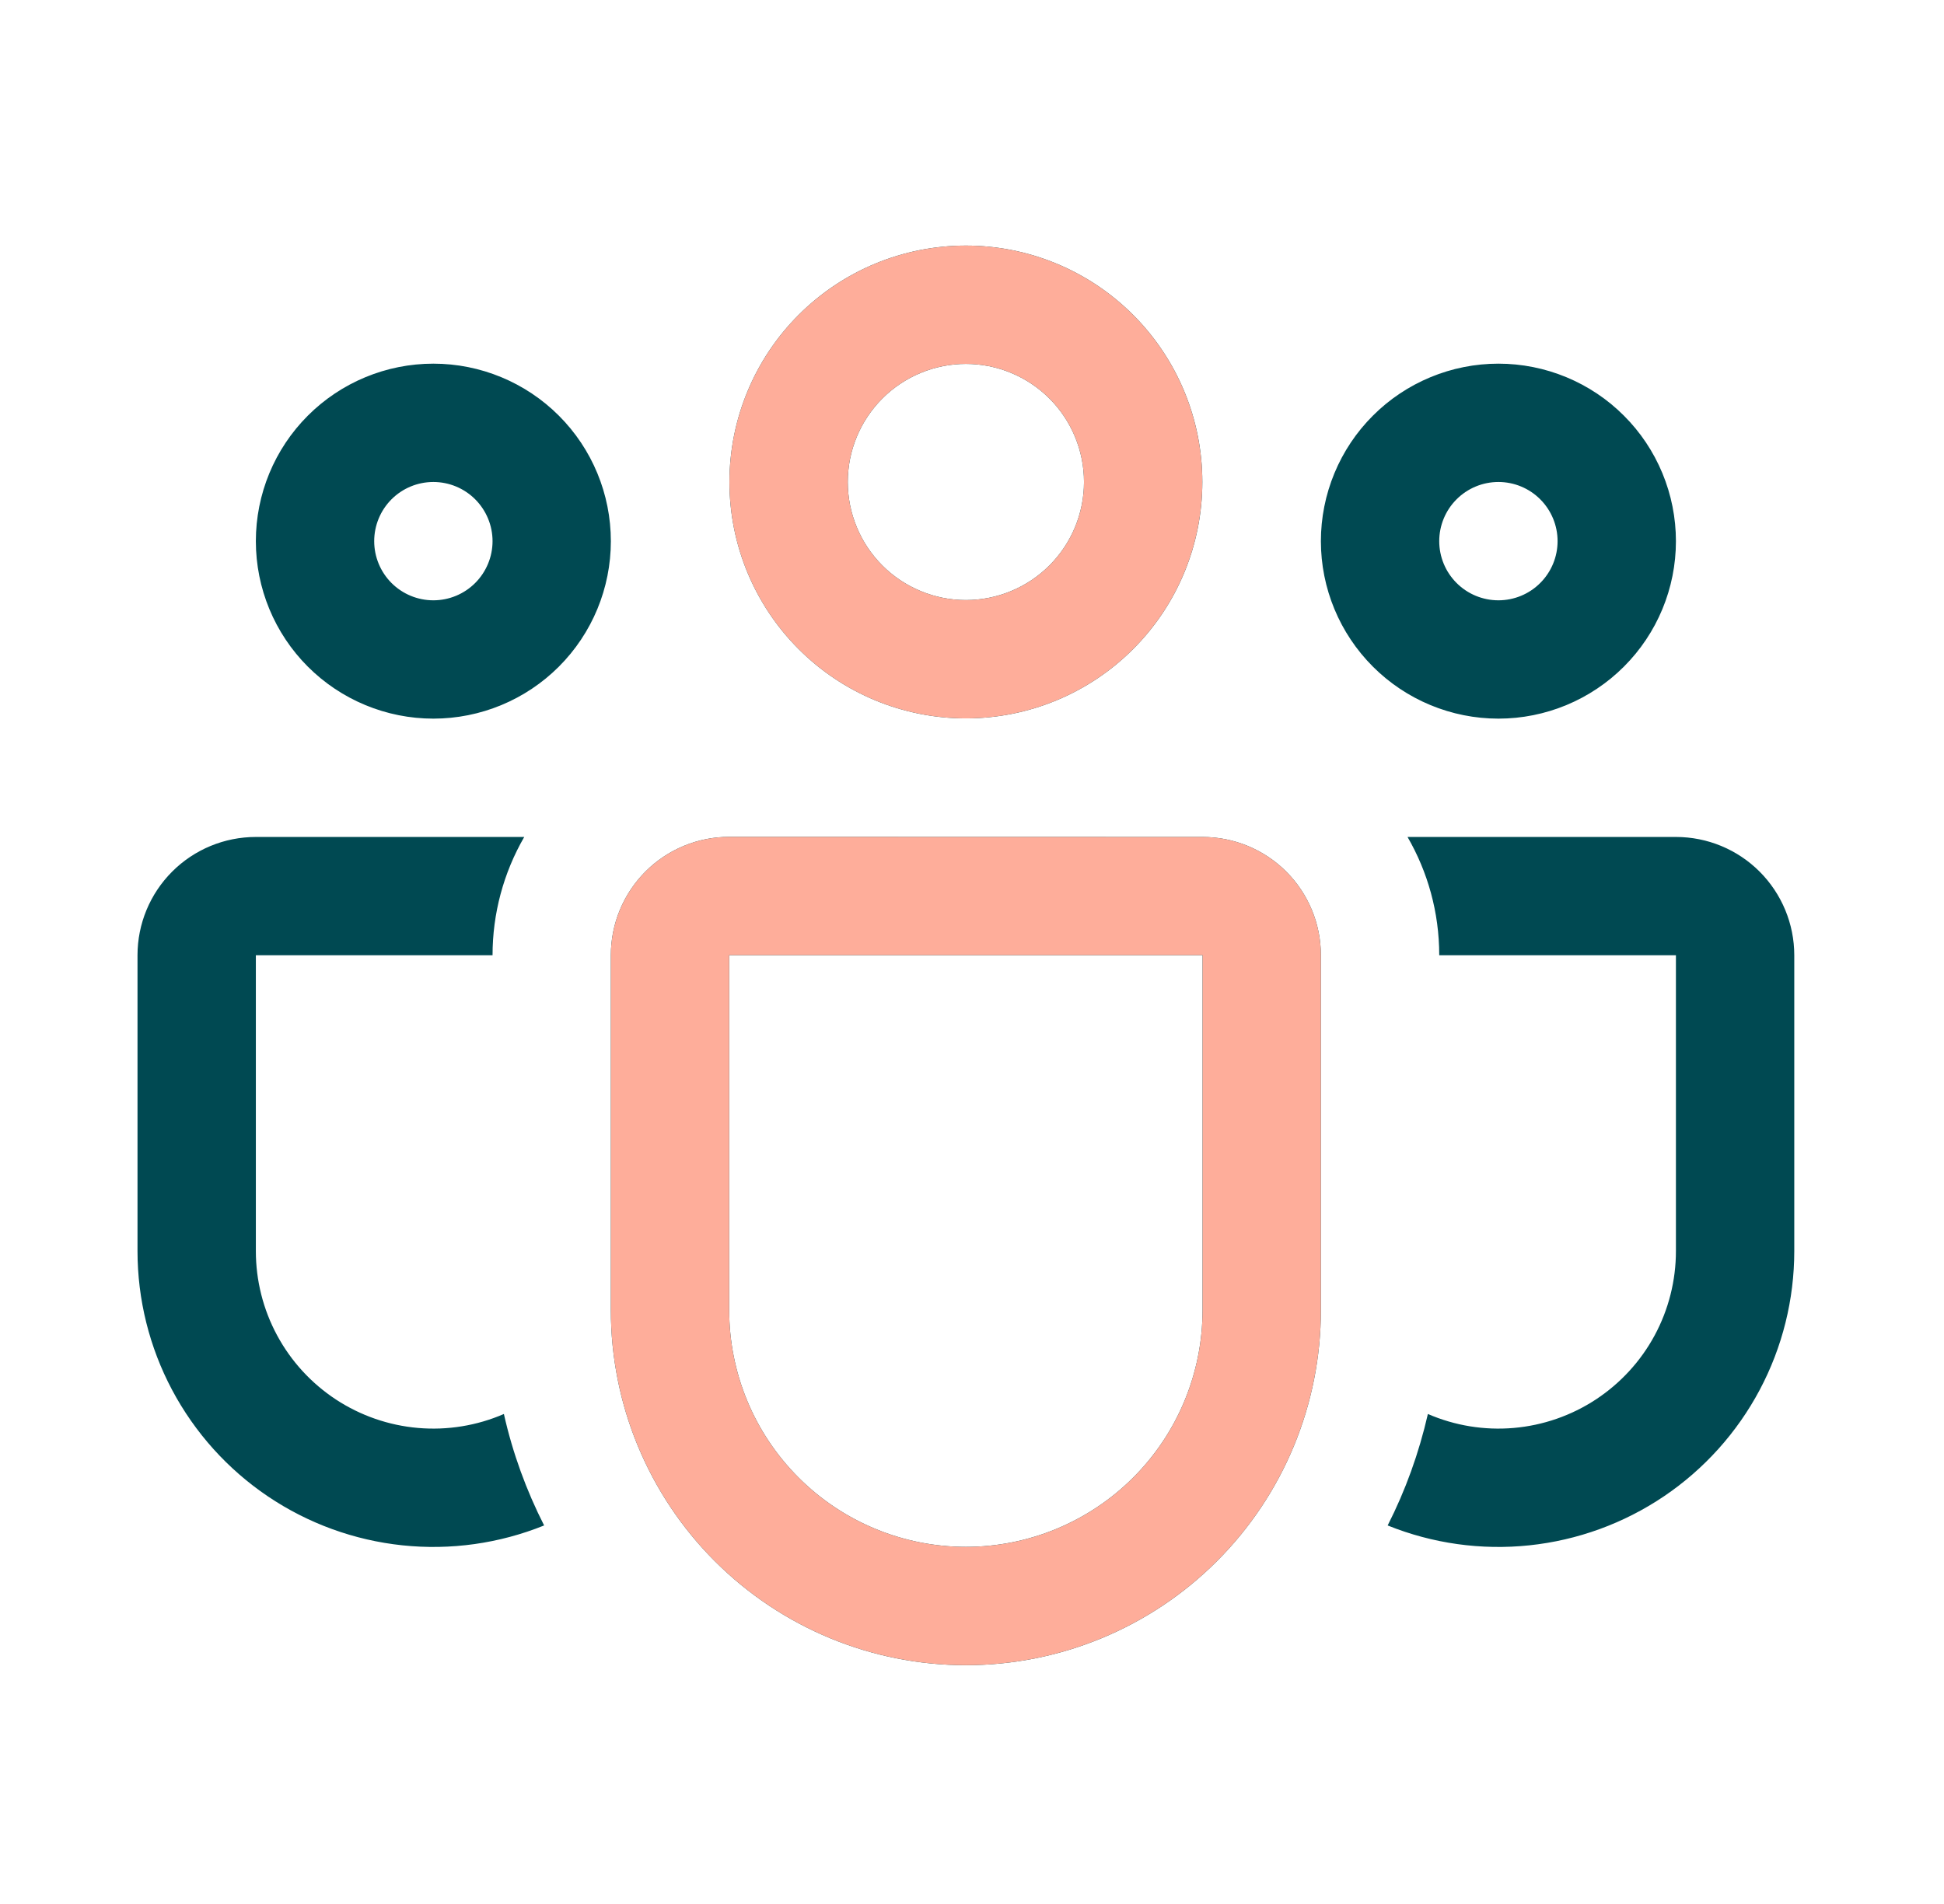 <svg width="49" height="48" viewBox="0 0 49 48" fill="none" xmlns="http://www.w3.org/2000/svg">
<path d="M18.386 12.151C18.386 10.57 19.014 9.055 20.132 7.937C21.249 6.819 22.765 6.191 24.346 6.191C25.927 6.191 27.442 6.819 28.56 7.937C29.678 9.055 30.306 10.57 30.306 12.151C30.306 13.732 29.678 15.248 28.56 16.365C27.442 17.483 25.927 18.111 24.346 18.111C22.765 18.111 21.249 17.483 20.132 16.365C19.014 15.248 18.386 13.732 18.386 12.151ZM24.346 9.174C23.955 9.174 23.568 9.251 23.207 9.401C22.846 9.55 22.517 9.77 22.241 10.046C21.965 10.323 21.745 10.651 21.596 11.012C21.446 11.373 21.369 11.76 21.369 12.151C21.369 12.542 21.446 12.929 21.596 13.29C21.745 13.652 21.965 13.98 22.241 14.256C22.517 14.533 22.846 14.752 23.207 14.901C23.568 15.051 23.955 15.128 24.346 15.128C25.135 15.128 25.892 14.814 26.451 14.256C27.009 13.698 27.323 12.941 27.323 12.151C27.323 11.362 27.009 10.604 26.451 10.046C25.892 9.488 25.135 9.174 24.346 9.174ZM33.294 13.643C33.294 13.055 33.41 12.473 33.635 11.93C33.86 11.387 34.189 10.894 34.605 10.479C35.02 10.063 35.514 9.734 36.056 9.509C36.599 9.284 37.181 9.168 37.769 9.168C38.356 9.168 38.938 9.284 39.481 9.509C40.024 9.734 40.517 10.063 40.932 10.479C41.348 10.894 41.677 11.387 41.902 11.93C42.127 12.473 42.243 13.055 42.243 13.643C42.243 14.829 41.772 15.967 40.932 16.806C40.093 17.645 38.955 18.117 37.769 18.117C36.582 18.117 35.444 17.645 34.605 16.806C33.766 15.967 33.294 14.829 33.294 13.643ZM37.769 12.151C37.373 12.151 36.994 12.308 36.714 12.588C36.434 12.868 36.277 13.247 36.277 13.643C36.277 14.038 36.434 14.417 36.714 14.697C36.994 14.977 37.373 15.134 37.769 15.134C38.164 15.134 38.544 14.977 38.823 14.697C39.103 14.417 39.26 14.038 39.26 13.643C39.26 13.247 39.103 12.868 38.823 12.588C38.544 12.308 38.164 12.151 37.769 12.151ZM10.923 9.168C9.736 9.168 8.598 9.64 7.759 10.479C6.92 11.318 6.449 12.456 6.449 13.643C6.449 14.829 6.92 15.967 7.759 16.806C8.598 17.645 9.736 18.117 10.923 18.117C12.11 18.117 13.248 17.645 14.087 16.806C14.926 15.967 15.397 14.829 15.397 13.643C15.397 12.456 14.926 11.318 14.087 10.479C13.248 9.64 12.11 9.168 10.923 9.168ZM9.432 13.643C9.432 13.247 9.589 12.868 9.868 12.588C10.148 12.308 10.527 12.151 10.923 12.151C11.319 12.151 11.698 12.308 11.978 12.588C12.257 12.868 12.415 13.247 12.415 13.643C12.415 14.038 12.257 14.417 11.978 14.697C11.698 14.977 11.319 15.134 10.923 15.134C10.527 15.134 10.148 14.977 9.868 14.697C9.589 14.417 9.432 14.038 9.432 13.643ZM13.214 21.1C12.69 22.006 12.415 23.035 12.415 24.082H6.449V31.54C6.449 32.282 6.633 33.012 6.985 33.665C7.337 34.318 7.846 34.873 8.466 35.281C9.086 35.688 9.798 35.935 10.537 35.999C11.277 36.063 12.02 35.942 12.701 35.647C12.922 36.634 13.268 37.577 13.715 38.457C12.583 38.914 11.356 39.086 10.142 38.958C8.928 38.83 7.763 38.406 6.751 37.723C5.739 37.04 4.911 36.119 4.338 35.041C3.765 33.963 3.466 32.76 3.466 31.54V24.082C3.466 23.291 3.78 22.533 4.34 21.973C4.899 21.414 5.658 21.1 6.449 21.1H13.214ZM34.977 38.457C36.109 38.914 37.336 39.086 38.55 38.958C39.764 38.83 40.928 38.406 41.94 37.723C42.952 37.04 43.781 36.119 44.354 35.041C44.927 33.963 45.226 32.76 45.226 31.54V24.082C45.226 23.291 44.911 22.533 44.352 21.973C43.793 21.414 43.034 21.1 42.243 21.1H35.478C35.985 21.977 36.277 22.994 36.277 24.082H42.243V31.54C42.243 32.282 42.059 33.012 41.707 33.665C41.355 34.318 40.845 34.873 40.225 35.281C39.605 35.688 38.894 35.935 38.154 35.999C37.415 36.063 36.672 35.942 35.991 35.647C35.764 36.637 35.426 37.574 34.977 38.457ZM18.38 21.097C17.589 21.097 16.83 21.411 16.271 21.97C15.712 22.53 15.397 23.288 15.397 24.079V33.031C15.397 35.404 16.34 37.68 18.018 39.358C19.697 41.037 21.973 41.98 24.346 41.98C26.719 41.98 28.995 41.037 30.673 39.358C32.352 37.68 33.294 35.404 33.294 33.031V24.082C33.294 23.291 32.98 22.533 32.421 21.973C31.861 21.414 31.103 21.1 30.311 21.1L18.38 21.097ZM18.38 24.079H30.311V33.031C30.311 34.613 29.683 36.13 28.564 37.249C27.445 38.368 25.928 38.997 24.346 38.997C22.764 38.997 21.246 38.368 20.128 37.249C19.009 36.13 18.38 34.613 18.38 33.031V24.079Z" fill="#004952"/>
<path d="M18.386 12.151C18.386 10.57 19.014 9.055 20.132 7.937C21.249 6.819 22.765 6.191 24.346 6.191C25.927 6.191 27.442 6.819 28.56 7.937C29.678 9.055 30.305 10.57 30.305 12.151C30.305 13.732 29.678 15.248 28.56 16.365C27.442 17.483 25.927 18.111 24.346 18.111C22.765 18.111 21.249 17.483 20.132 16.365C19.014 15.248 18.386 13.732 18.386 12.151ZM24.346 9.174C23.955 9.174 23.568 9.251 23.207 9.401C22.846 9.55 22.517 9.77 22.241 10.046C21.965 10.323 21.745 10.651 21.596 11.012C21.446 11.373 21.369 11.76 21.369 12.151C21.369 12.542 21.446 12.929 21.596 13.29C21.745 13.652 21.965 13.98 22.241 14.256C22.517 14.533 22.846 14.752 23.207 14.901C23.568 15.051 23.955 15.128 24.346 15.128C25.135 15.128 25.892 14.814 26.451 14.256C27.009 13.698 27.323 12.941 27.323 12.151C27.323 11.362 27.009 10.604 26.451 10.046C25.892 9.488 25.135 9.174 24.346 9.174ZM18.38 21.097C17.589 21.097 16.83 21.411 16.271 21.97C15.712 22.53 15.397 23.288 15.397 24.079V33.031C15.397 35.404 16.34 37.68 18.018 39.358C19.697 41.037 21.973 41.98 24.346 41.98C26.719 41.98 28.995 41.037 30.673 39.358C32.352 37.68 33.294 35.404 33.294 33.031V24.082C33.294 23.291 32.98 22.533 32.421 21.973C31.861 21.414 31.103 21.1 30.311 21.1L18.38 21.097ZM18.38 24.079H30.311V33.031C30.311 34.613 29.683 36.13 28.564 37.249C27.445 38.368 25.928 38.997 24.346 38.997C22.764 38.997 21.246 38.368 20.128 37.249C19.009 36.13 18.38 34.613 18.38 33.031V24.079Z" fill="#FEAD9A"/>
</svg>
